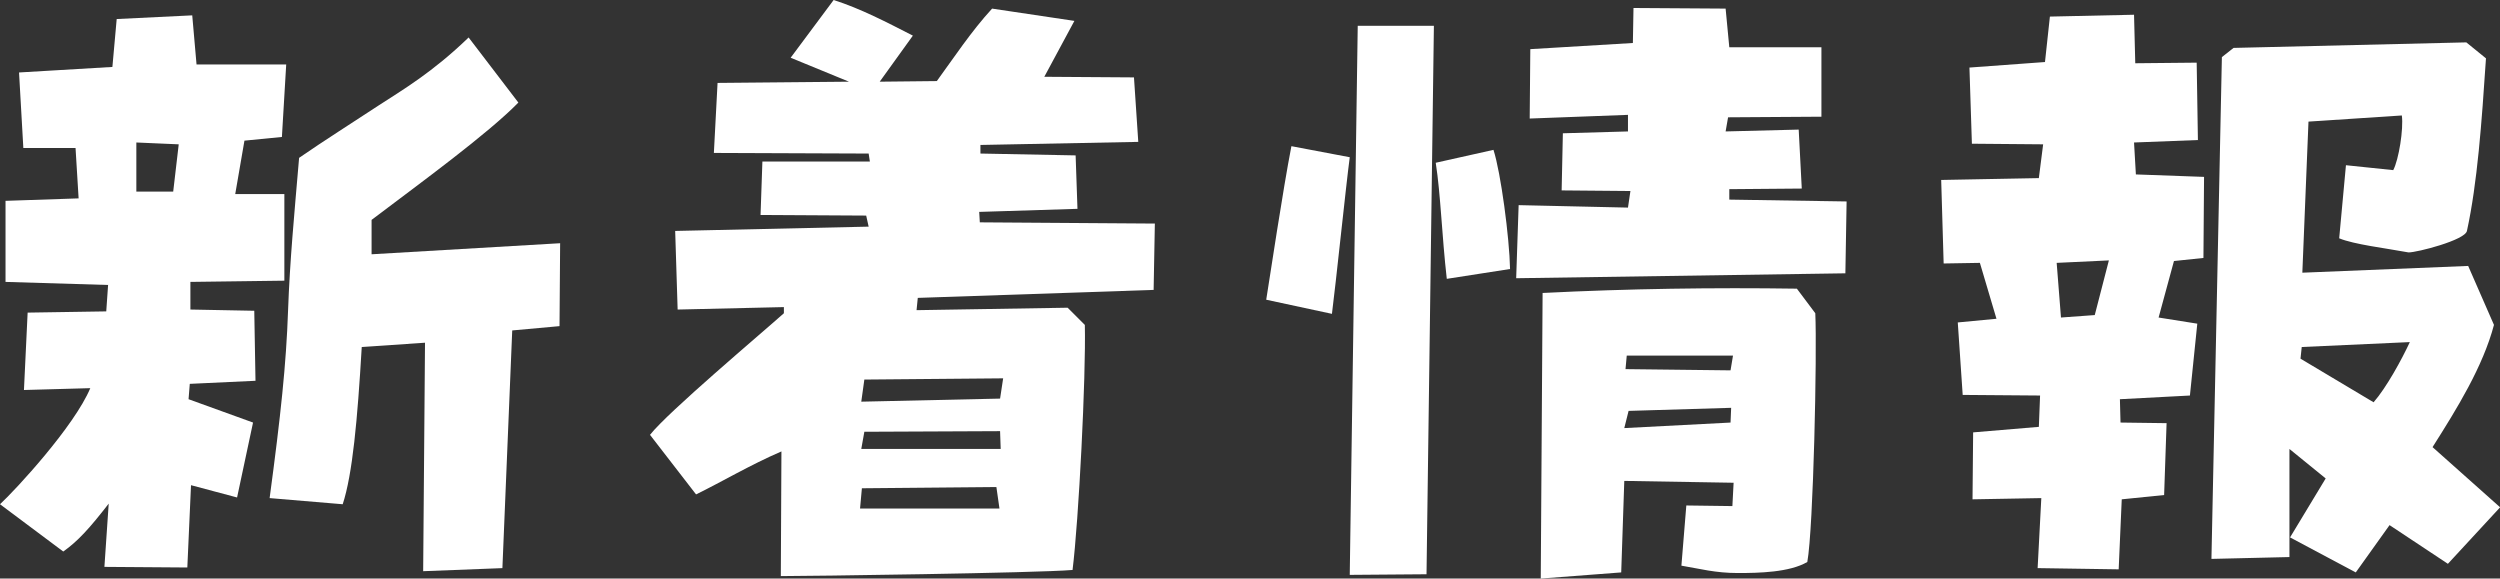 <?xml version="1.0" encoding="UTF-8"?><svg id="_レイヤー_2" xmlns="http://www.w3.org/2000/svg" viewBox="0 0 244.23 56.52"><rect x="0" y="0" width="244.23" height="56.52" fill="#333333" stroke="none"/><defs><style>.cls-1{fill:#fff;}</style></defs><g id="_レイヤー_2-2"><path class="cls-1" d="m10.2,55.38l.42-6.18c-1.86,2.4-3,3.66-4.44,4.68l-6.18-4.62c1.56-1.44,7.26-7.62,8.82-11.34l-6.48.18.36-7.56,7.68-.12.18-2.58-10.02-.3v-7.92l7.14-.24-.3-4.92H2.28l-.42-7.38,9.12-.54.42-4.68,7.38-.36.42,4.8h8.76l-.42,7.08-3.66.36-.9,5.22h4.8v8.46l-9.18.12v2.7l6.24.12.12,6.84-6.42.3-.12,1.5,6.3,2.28-1.56,7.32-4.5-1.2-.36,8.04-8.1-.06Zm7.26-41.28l-4.14-.18v4.8h3.6l.54-4.62Zm23.88,41.7l.18-22.32-6.18.42c-.42,7.14-.9,12.42-1.86,15.36l-7.14-.6c1.08-8.04,1.62-13.08,1.8-18.3.18-4.98.6-9.3,1.08-14.94,2.34-1.62,5.28-3.48,7.74-5.1,2.4-1.56,5.28-3.24,8.82-6.66l4.86,6.36c-3,3.06-9.42,7.74-14.34,11.46v3.36l18.42-1.08-.06,8.1-4.62.42-.96,23.22-7.74.3Z"/><path class="cls-1" d="m76.28,56.28l.06-12.18c-3.06,1.32-5.88,3-8.34,4.2l-4.5-5.82c1.74-2.22,10.8-9.84,13.08-11.88v-.6l-10.38.24-.24-7.68,18.9-.42-.24-1.08-10.32-.06.18-5.22h10.5l-.12-.78-15.12-.06.36-6.84,12.84-.12-5.7-2.34,4.2-5.64c2.64.84,5.16,2.16,7.74,3.48l-3.24,4.5,5.58-.06c1.62-2.22,3.36-4.86,5.4-7.08l8.04,1.2-2.94,5.46,8.76.06.42,6.3-15.42.3v.84l9.3.18.18,5.22-9.6.3.06,1.02,17.1.12-.12,6.48-23.04.78-.12,1.2,14.76-.24,1.68,1.68c.12,5.04-.6,19.14-1.2,23.94-3.48.3-25.98.6-28.5.6Zm21.06-8.7l-13.14.12-.18,1.98h13.62l-.3-2.1Zm.66-10.62l-13.56.12-.3,2.16,13.56-.3.3-1.98Zm-.3,5.16l-13.26.06-.3,1.68h13.62l-.06-1.74Z"/><path class="cls-1" d="m123.7,29.28c.36-2.22,1.62-10.68,2.46-15l5.7,1.08c-.36,2.7-1.38,12.54-1.74,15.3l-6.42-1.38Zm8.16,26.88l.78-53.64h7.44l-.72,53.58-7.5.06Zm9.48-28.92c-.48-4.2-.6-8.28-1.08-11.34l5.64-1.26c.72,2.22,1.56,8.58,1.62,11.64l-6.18.96Zm7.02-7.2l10.68.24.24-1.62-6.72-.06.12-5.58,6.36-.18v-1.62l-9.6.36.06-6.78,10.02-.6.06-3.42,9,.06.36,3.78h9v6.78l-9.12.06-.24,1.38,7.14-.18.3,5.76-7.08.06v1.02l11.46.18-.12,7.02-32.16.48.24-7.14Zm2.34,8.58c8.4-.42,16.74-.54,24.84-.42l1.8,2.4c.18,3.84-.18,21-.78,24.3-1.74,1.02-4.74,1.08-6.78,1.08-2.22,0-3.72-.42-5.52-.72l.48-5.88,4.5.06.12-2.28-10.68-.18-.3,8.94-7.86.6.18-27.9Zm18.42,11.22l-10.02.3-.42,1.68,10.38-.54.06-1.44Zm.18-5.1h-10.38l-.12,1.32,10.26.12.24-1.44Z"/><path class="cls-1" d="m199.06,55.5l.36-6.84-6.72.12.06-6.54,6.42-.54.12-3.06-7.56-.06-.48-7.08,3.78-.36-1.62-5.46-3.54.06-.24-8.16,9.54-.18.42-3.3-6.96-.06-.24-7.44,7.38-.54.48-4.44,8.22-.18.12,4.74,6-.06.12,7.56-6.24.24.18,3.12,6.66.24-.06,7.92-2.88.3-1.5,5.52,3.78.6-.72,7.02-6.84.36.06,2.28,4.5.06-.24,7.02-4.14.42-.3,6.84-7.92-.12Zm6.96-30.06l-5.1.24.42,5.34,3.3-.24,1.38-5.34Zm17.7,27.06l3.48-5.76-3.54-2.88v10.56l-7.62.18,1.02-49.02,1.14-.9,22.74-.54,1.92,1.56c-.42,6.3-.84,12.18-1.86,16.86-.18.9-4.86,2.1-5.7,2.1-2.28-.42-5.34-.78-6.78-1.38l.66-7.14,4.62.48c.54-1.02,1.02-4.02.84-5.34l-9.12.6-.6,14.76,16.2-.66,2.52,5.76c-1.08,4.08-3.6,8.16-6,11.94l6.6,5.88-5.1,5.52-5.7-3.78-3.3,4.62-6.42-3.42Zm11.7-19.08l-10.56.48-.12,1.14,7.14,4.26c1.26-1.44,2.76-4.2,3.54-5.88Z"/></g></svg>